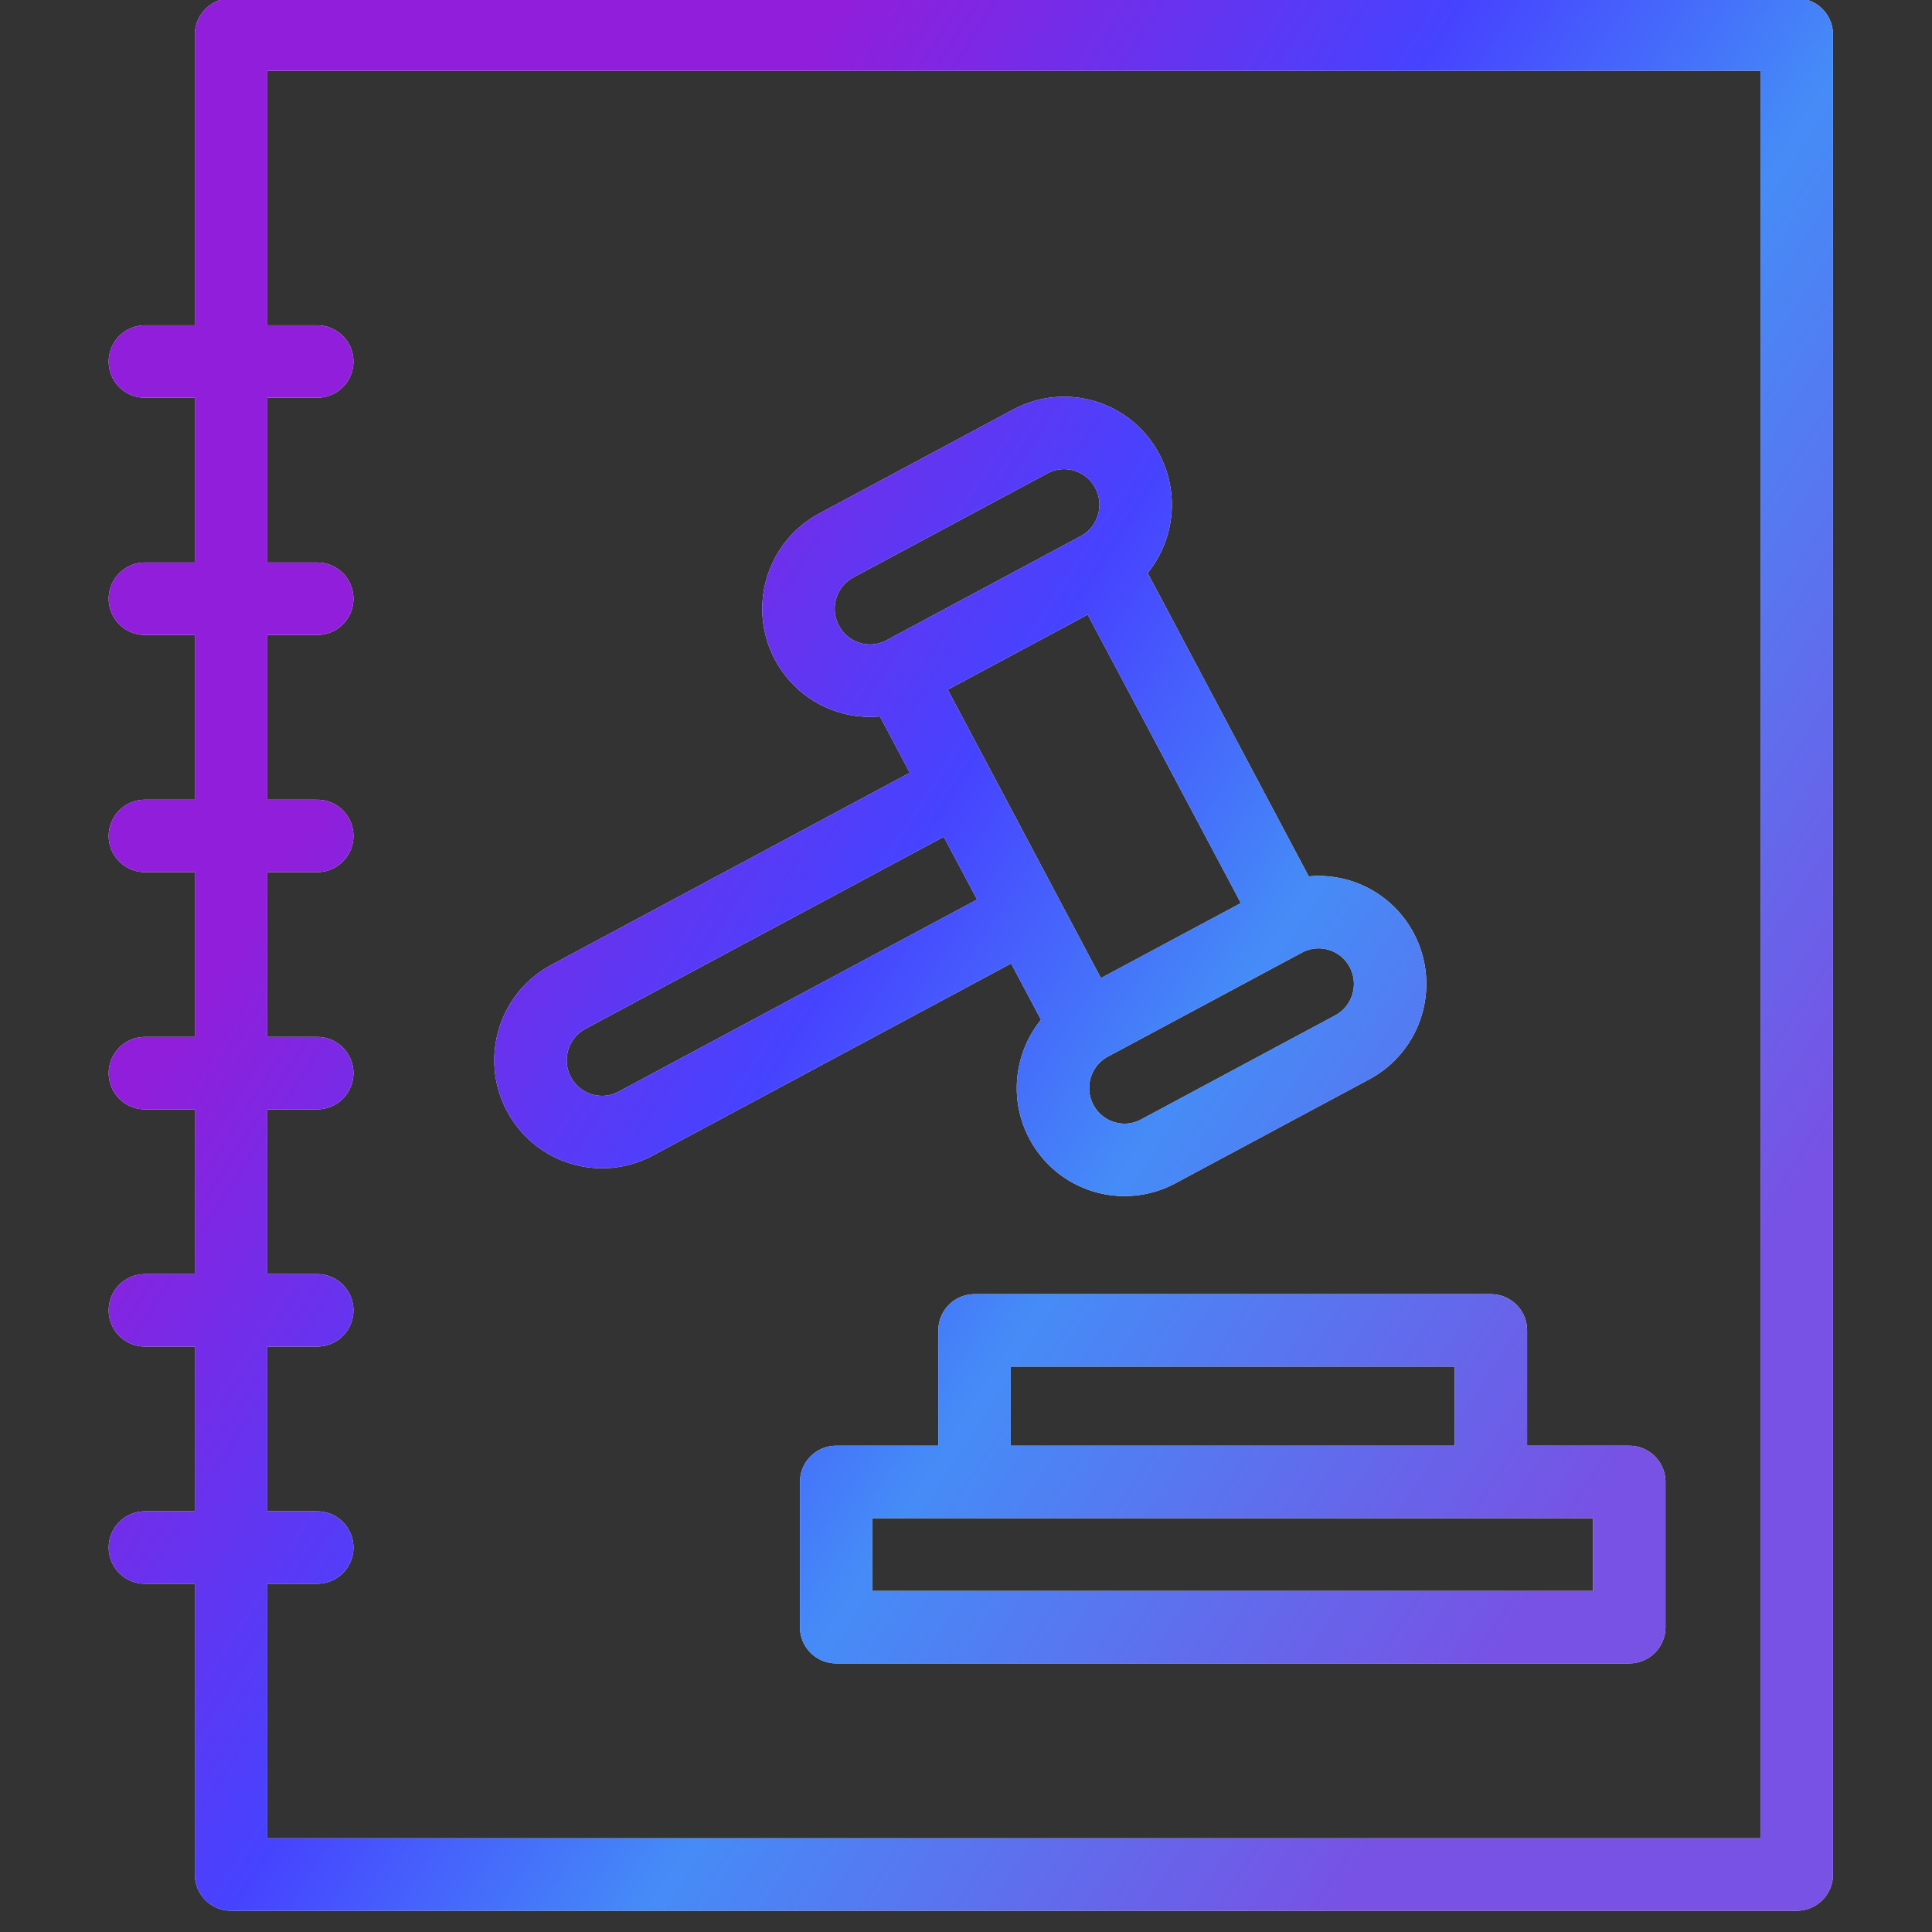<svg width="40" height="40" viewBox="0 0 40 40" fill="none" xmlns="http://www.w3.org/2000/svg">
<rect x="0" y="0" width="40" height="40" fill="#333333" stroke="none"/>
<g clip-path="url(#clip0_6137_62777)">
<path d="M3 7.485H6.568M3 12.396H6.568M3 17.307H6.568M3 22.218H6.568M3 27.129H6.568M3 32.04H6.568M4.784 0.715H37.2V38.81H4.784V0.715ZM26.704 19.006L22.829 11.708L18.609 13.97L22.484 21.267L26.704 19.006ZM21.975 23.226C22.36 23.951 23.256 24.225 23.978 23.839L27.997 21.684C28.719 21.297 28.991 20.397 28.607 19.672C28.222 18.947 27.325 18.674 26.604 19.06L22.585 21.214C21.863 21.601 21.591 22.501 21.975 23.226ZM11.158 22.651C11.543 23.375 12.439 23.649 13.161 23.263L21.243 18.932L19.849 16.308L11.767 20.639C11.045 21.026 10.773 21.926 11.157 22.651H11.158ZM16.706 13.304C17.091 14.029 17.988 14.303 18.709 13.917L22.729 11.762C23.45 11.376 23.722 10.475 23.338 9.75C22.953 9.026 22.057 8.752 21.335 9.138L17.316 11.292C16.594 11.679 16.321 12.579 16.706 13.304ZM30.867 27.544H20.177V30.682H30.867V27.544ZM33.732 30.682H17.312V33.689H33.732V30.682Z" stroke="#F5F5F5" stroke-width="1.5" stroke-linecap="round" stroke-linejoin="round"/>
<path d="M3 7.485H6.568M3 12.396H6.568M3 17.307H6.568M3 22.218H6.568M3 27.129H6.568M3 32.04H6.568M4.784 0.715H37.2V38.81H4.784V0.715ZM26.704 19.006L22.829 11.708L18.609 13.97L22.484 21.267L26.704 19.006ZM21.975 23.226C22.36 23.951 23.256 24.225 23.978 23.839L27.997 21.684C28.719 21.297 28.991 20.397 28.607 19.672C28.222 18.947 27.325 18.674 26.604 19.06L22.585 21.214C21.863 21.601 21.591 22.501 21.975 23.226ZM11.158 22.651C11.543 23.375 12.439 23.649 13.161 23.263L21.243 18.932L19.849 16.308L11.767 20.639C11.045 21.026 10.773 21.926 11.157 22.651H11.158ZM16.706 13.304C17.091 14.029 17.988 14.303 18.709 13.917L22.729 11.762C23.45 11.376 23.722 10.475 23.338 9.75C22.953 9.026 22.057 8.752 21.335 9.138L17.316 11.292C16.594 11.679 16.321 12.579 16.706 13.304ZM30.867 27.544H20.177V30.682H30.867V27.544ZM33.732 30.682H17.312V33.689H33.732V30.682Z" stroke="url(#paint0_linear_6137_62777)" stroke-width="1.5" stroke-linecap="round" stroke-linejoin="round"/>
</g>
<defs>
<linearGradient id="paint0_linear_6137_62777" x1="3" y1="77.827" x2="-24.174" y2="60.282" gradientUnits="userSpaceOnUse">
<stop stop-color="#7752E4"/>
<stop offset="0.372" stop-color="#458CF7"/>
<stop offset="0.596" stop-color="#4643FF"/>
<stop offset="0.932" stop-color="#911EDA"/>
</linearGradient>
<clipPath id="clip0_6137_62777">
<rect width="40" height="40" fill="white"/>
</clipPath>
</defs>
</svg>
